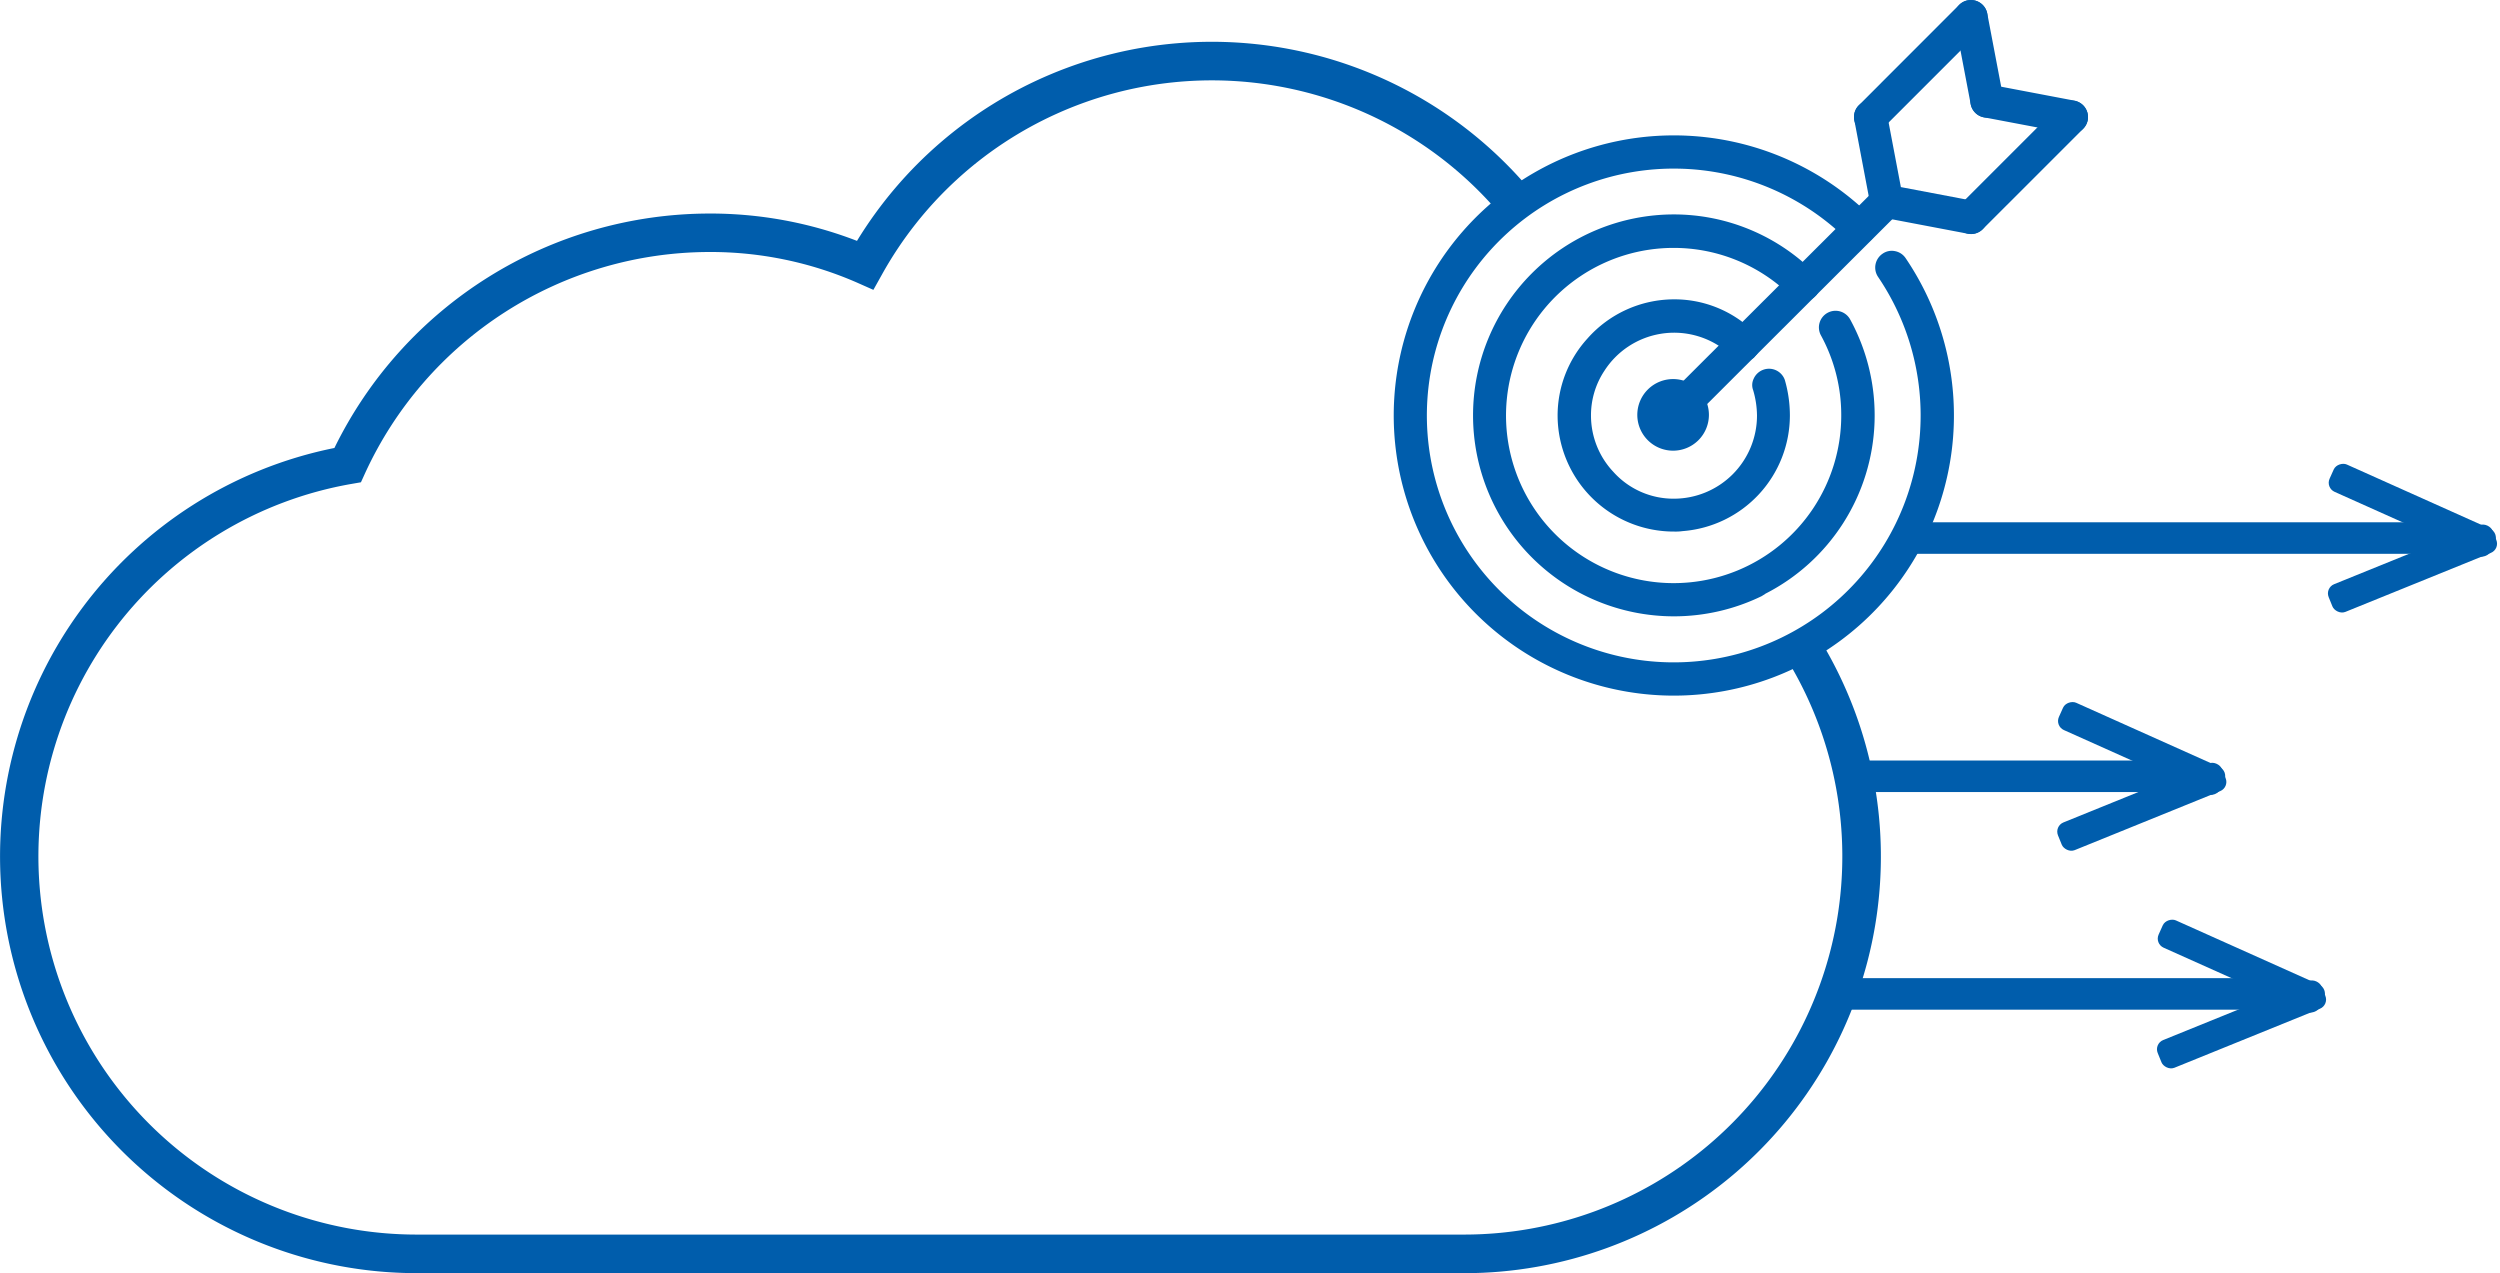 <svg xmlns="http://www.w3.org/2000/svg" width="252.071" height="128.369" viewBox="0 0 252.071 128.369">
  <g id="Group_20162" data-name="Group 20162" transform="translate(7890.863 13804.322)">
    <g id="Group_20161" data-name="Group 20161" transform="translate(-7890.863 -13804.322)">
      <path id="Path_1077" data-name="Path 1077" d="M172.009,124.713H66.462a42.014,42.014,0,0,1-8.33-83.2,42.148,42.148,0,0,1,37.76-23.638,40.967,40.967,0,0,1,14.93,2.756,41.923,41.923,0,0,1,67.311-5.777c.438.438.876.959,1.344,1.533l-2.908,2.583a19.3,19.3,0,0,0-1.269-1.458,38.049,38.049,0,0,0-61.964,6.517l-.861,1.541-1.616-.717a36.866,36.866,0,0,0-14.968-3.1A38.268,38.268,0,0,0,61.229,44.042l-.423.929-1,.174a38.128,38.128,0,0,0,6.653,75.679H172.009A38.133,38.133,0,0,0,204.9,63.345c-.34-.529-.665-1.042-1.035-1.548l3.134-2.3c.423.582.8,1.163,1.163,1.745a42.009,42.009,0,0,1-36.151,63.474" transform="translate(-24.413 3.656)" fill="#005dac"/>
      <path id="Path_1078" data-name="Path 1078" d="M67.421,15.168a11,11,0,0,1-10.21,10.988,5.015,5.015,0,0,1-.823.045A11.055,11.055,0,0,1,45.294,15.168,11.2,11.2,0,0,1,56.388,4.082a10.835,10.835,0,0,1,6.94,2.485,8.809,8.809,0,0,1,.778.672,1.035,1.035,0,0,1,.106,1.352l-.159.2a1.02,1.02,0,0,1-1.344-.106,3.65,3.65,0,0,0-.831-.672,8.9,8.9,0,0,0-5.49-1.865A9.027,9.027,0,0,0,48.821,10.3a8.661,8.661,0,0,0-1.45,4.871A8.891,8.891,0,0,0,49.8,21.285a8.772,8.772,0,0,0,6.585,2.9,9.02,9.02,0,0,0,9.01-9.017,9.884,9.884,0,0,0-.408-2.749,1,1,0,0,1,.672-1.291,1.087,1.087,0,0,1,1.291.672,12.337,12.337,0,0,1,.468,3.368" transform="translate(112.399 26.744)" fill="#005dac"/>
      <path id="Path_1079" data-name="Path 1079" d="M56.945,27.415A11.722,11.722,0,0,1,45.209,15.732a11.542,11.542,0,0,1,3.013-7.786A11.672,11.672,0,0,1,56.945,4,11.435,11.435,0,0,1,64.3,6.639a10.363,10.363,0,0,1,.823.7,1.692,1.692,0,0,1,.166,2.205L65,9.887a1.675,1.675,0,0,1-2.228-.211,3.153,3.153,0,0,0-.634-.514,8.36,8.36,0,0,0-12.219,2.054,8.106,8.106,0,0,0-1.344,4.516A8.278,8.278,0,0,0,50.835,21.4a8.133,8.133,0,0,0,6.11,2.7,8.383,8.383,0,0,0,8.368-8.375,9.317,9.317,0,0,0-.385-2.56,1.454,1.454,0,0,1,.045-1.148,1.69,1.69,0,0,1,3.142.1,12.872,12.872,0,0,1,.514,3.61A11.71,11.71,0,0,1,57.821,27.369a5.207,5.207,0,0,1-.876.045m0-22.12a10.394,10.394,0,0,0-7.756,3.512A10.243,10.243,0,0,0,46.5,15.732,10.427,10.427,0,0,0,56.945,26.123a3.134,3.134,0,0,0,.7-.038,10.431,10.431,0,0,0,9.689-10.354,11.481,11.481,0,0,0-.446-3.187.432.432,0,0,0-.491-.234.53.53,0,0,0-.249.234.255.255,0,0,0-.008.2,10.266,10.266,0,0,1,.461,2.991A9.669,9.669,0,0,1,56.945,25.4a9.443,9.443,0,0,1-7.069-3.119,9.585,9.585,0,0,1-2.6-6.548A9.441,9.441,0,0,1,48.842,10.5a9.623,9.623,0,0,1,8.1-4.425,9.511,9.511,0,0,1,5.891,2,3.689,3.689,0,0,1,.891.725.374.374,0,0,0,.438.076l.083-.106a.391.391,0,0,0-.038-.506c-.234-.227-.468-.415-.7-.6a10.215,10.215,0,0,0-6.563-2.364" transform="translate(111.842 26.182)" fill="#005dac"/>
      <path id="Path_1080" data-name="Path 1080" d="M83.388,22.585A19.535,19.535,0,0,1,72.355,40.151V40.2A19.621,19.621,0,0,1,44.163,22.585,19.711,19.711,0,0,1,63.8,2.95,19.321,19.321,0,0,1,76.81,7.972c.257.211.514.415.778.672a1.094,1.094,0,0,1,.045,1.4l-.1.1a1.043,1.043,0,0,1-1.4-.053,10.207,10.207,0,0,0-.77-.672A17.54,17.54,0,0,0,52.923,8.75a17.764,17.764,0,0,0-6.691,13.835,17.543,17.543,0,1,0,32.957-8.4A1.031,1.031,0,0,1,81,13.206a19.694,19.694,0,0,1,2.386,9.38" transform="translate(104.99 19.328)" fill="#005dac"/>
      <path id="Path_1081" data-name="Path 1081" d="M64.362,43.387a20.262,20.262,0,0,1,0-40.524A20.036,20.036,0,0,1,77.8,8.059a8.864,8.864,0,0,1,.8.695A1.746,1.746,0,0,1,78.718,11l-.174.174a1.688,1.688,0,0,1-2.341-.091,7.072,7.072,0,0,0-.665-.566A16.8,16.8,0,0,0,64.362,6.239,16.9,16.9,0,1,0,81.225,23.155a16.76,16.76,0,0,0-2.039-8.081,1.678,1.678,0,1,1,2.945-1.609A20.18,20.18,0,0,1,73.56,41.114v.015l-.37.227a20.249,20.249,0,0,1-8.828,2.031m0-39.225A18.967,18.967,0,1,0,72.3,40.344l.332-.211a18.873,18.873,0,0,0,8.36-26.047.409.409,0,0,0-.536-.143.425.425,0,0,0-.128.529,18.192,18.192,0,0,1-8.707,25.337A18.226,18.226,0,0,1,46.146,23.155,18.125,18.125,0,0,1,64.362,4.94,18.056,18.056,0,0,1,76.347,9.509a9.44,9.44,0,0,1,.808.695c.143.174.4.1.551-.008a.441.441,0,0,0-.023-.521,7.6,7.6,0,0,0-.717-.627,18.788,18.788,0,0,0-12.6-4.886" transform="translate(104.425 18.757)" fill="#005dac"/>
      <path id="Path_1082" data-name="Path 1082" d="M70.709,57.091A27.6,27.6,0,1,1,90.147,9.906,1.028,1.028,0,0,1,88.7,11.371a25.434,25.434,0,1,0,3.142,3.776,1.01,1.01,0,0,1,.272-1.427,1.03,1.03,0,0,1,1.427.272,27.606,27.606,0,0,1-22.837,43.1" transform="translate(98.064 12.401)" fill="#005dac"/>
      <path id="Path_1083" data-name="Path 1083" d="M71.265,58.3a28.244,28.244,0,1,1,19.9-48.287A1.679,1.679,0,0,1,88.8,12.395a24.893,24.893,0,1,0,3.051,3.678,1.685,1.685,0,0,1,.453-2.326,1.611,1.611,0,0,1,1.261-.264,1.662,1.662,0,0,1,1.065.7A28.252,28.252,0,0,1,71.265,58.3m0-55.19a26.914,26.914,0,1,0,22.3,11.811.383.383,0,1,0-.634.43,26.272,26.272,0,1,1-3.225-3.874.392.392,0,0,0,.551,0,.4.4,0,0,0,0-.544A26.8,26.8,0,0,0,71.265,3.106" transform="translate(97.507 11.839)" fill="#005dac"/>
      <path id="Path_1084" data-name="Path 1084" d="M69.928,4.313l-8.443,8.443-5.913,5.86-.151.2-5.082,5.03-1.964,1.964a1.023,1.023,0,0,1-.725.317,1.042,1.042,0,0,1-.725-1.767l1.911-1.918,4.41-4.4,1.45-1.45L59.3,12.031l1.458-1.45,4.191-4.2,1.45-1.45,1.714-1.707.362-.362a1,1,0,0,1,1.45,0,1,1,0,0,1,0,1.45" transform="translate(121.04 16.717)" fill="#005dac"/>
      <path id="Path_1085" data-name="Path 1085" d="M48.211,27.335a1.672,1.672,0,0,1-1.178-.5,1.537,1.537,0,0,1-.506-1.11,1.691,1.691,0,0,1,.506-1.261l21.553-21.5a1.529,1.529,0,0,1,1.1-.5,1.69,1.69,0,0,1,1.261.5,1.65,1.65,0,0,1,0,2.364L49.4,26.837a1.676,1.676,0,0,1-1.186.5M69.749,3.758c-.128.015-.151.015-.219.091L47.947,25.387a.372.372,0,0,0-.121.295.3.3,0,0,0,.091.211c.181.181.325.272.559.03L70.036,4.408a.345.345,0,0,0,0-.521.4.4,0,0,0-.287-.128" transform="translate(120.471 16.157)" fill="#005dac"/>
      <path id="Path_1086" data-name="Path 1086" d="M51.622,13.6a1,1,0,0,1-.725-.3,1.021,1.021,0,0,1,0-1.458l10.12-10.12a1.028,1.028,0,0,1,1.45,1.458L52.347,13.3a1,1,0,0,1-.725.3" transform="translate(147.108 9.339)" fill="#005dac"/>
      <path id="Path_1087" data-name="Path 1087" d="M52.183,14.8a1.663,1.663,0,0,1-1.186-.5,1.668,1.668,0,0,1,0-2.364L61.117,1.814a1.715,1.715,0,0,1,2.371.008,1.673,1.673,0,0,1,0,2.371l-10.12,10.12a1.687,1.687,0,0,1-1.186.491M62.3,2.623a.383.383,0,0,0-.272.113l-10.12,10.12a.377.377,0,0,0-.106.264.4.4,0,0,0,.106.272c.121.113.272.264.536.008L62.574,3.272a.388.388,0,0,0,0-.536.383.383,0,0,0-.272-.113" transform="translate(146.549 8.796)" fill="#005dac"/>
      <path id="Path_1088" data-name="Path 1088" d="M60.339,4.885l-.2-.015-8.5-1.616a1.03,1.03,0,1,1,.385-2.024l8.5,1.616a1.029,1.029,0,0,1,.823,1.2,1.04,1.04,0,0,1-1.012.838" transform="translate(148.511 7.939)" fill="#005dac"/>
      <path id="Path_1089" data-name="Path 1089" d="M60.9,6.105a1.235,1.235,0,0,1-.34-.038L52.079,4.459A1.673,1.673,0,0,1,50.75,2.5a1.66,1.66,0,0,1,1.964-1.337l8.5,1.616a1.692,1.692,0,0,1,1.337,1.964A1.681,1.681,0,0,1,60.9,6.105M52.4,2.427a.384.384,0,0,0-.068.763L60.9,4.814a.38.38,0,0,0,.37-.317.358.358,0,0,0-.053-.279.4.4,0,0,0-.249-.166l-8.5-1.616L52.4,2.427" transform="translate(147.951 7.368)" fill="#005dac"/>
      <path id="Path_1090" data-name="Path 1090" d="M53.238,10.647a1.04,1.04,0,0,1-1.012-.838l-1.616-8.5A1.03,1.03,0,0,1,52.634.921l1.616,8.5a1.032,1.032,0,0,1-.816,1.208l-.2.015" transform="translate(147.11 0.567)" fill="#005dac"/>
      <path id="Path_1091" data-name="Path 1091" d="M53.8,11.863A1.675,1.675,0,0,1,52.152,10.5l-1.616-8.5a1.674,1.674,0,0,1,2.59-1.7,1.659,1.659,0,0,1,.7,1.072l1.616,8.5a1.677,1.677,0,0,1-1.329,1.964,1.713,1.713,0,0,1-.317.03M52.182,1.3l-.076.008a.384.384,0,0,0-.3.446l1.616,8.5a.394.394,0,0,0,.378.317l.091-.015a.372.372,0,0,0,.279-.446l-1.609-8.5a.411.411,0,0,0-.166-.249.353.353,0,0,0-.211-.068" transform="translate(146.549 0)" fill="#005dac"/>
      <path id="Path_1092" data-name="Path 1092" d="M50.282,12.265a1,1,0,0,1-.725-.3,1.021,1.021,0,0,1,0-1.458L59.677.385a1.028,1.028,0,0,1,1.45,1.458l-10.12,10.12a1,1,0,0,1-.725.3" transform="translate(138.329 0.559)" fill="#005dac"/>
      <path id="Path_1093" data-name="Path 1093" d="M50.843,13.48a1.667,1.667,0,0,1-1.193-.5,1.631,1.631,0,0,1-.483-1.178,1.648,1.648,0,0,1,.483-1.186L59.769.491A1.678,1.678,0,0,1,60.962,0a1.689,1.689,0,0,1,1.669,1.677A1.686,1.686,0,0,1,62.14,2.87l-10.12,10.12a1.683,1.683,0,0,1-1.178.491M60.962,1.3h0a.371.371,0,0,0-.272.113L50.563,11.532a.41.41,0,0,0-.106.272.391.391,0,0,0,.106.264c.287.272.423.113.544.008L61.234,1.948a.4.4,0,0,0,.106-.272.406.406,0,0,0-.106-.264.411.411,0,0,0-.272-.113" transform="translate(137.769)" fill="#005dac"/>
      <path id="Path_1094" data-name="Path 1094" d="M60.4,13.6l-.2-.015-9.183-1.752L49.27,2.645a1.03,1.03,0,0,1,2.024-.385l1.488,7.816,7.809,1.488a1.029,1.029,0,0,1,.823,1.2A1.04,1.04,0,0,1,60.4,13.6" transform="translate(138.33 9.34)" fill="#005dac"/>
      <path id="Path_1095" data-name="Path 1095" d="M60.962,14.82a1.948,1.948,0,0,1-.295-.03l-9.644-1.835L49.2,3.334a1.676,1.676,0,1,1,3.293-.627l1.4,7.378,7.378,1.4a1.692,1.692,0,0,1,1.337,1.964,1.683,1.683,0,0,1-1.646,1.367m-8.828-2.968,8.828,1.669a.38.38,0,0,0,.068-.755L52.783,11.2,51.22,2.948a.374.374,0,0,0-.166-.242.383.383,0,0,0-.279-.06.372.372,0,0,0-.249.159.4.4,0,0,0-.06.279Z" transform="translate(137.769 8.78)" fill="#005dac"/>
      <path id="Path_1096" data-name="Path 1096" d="M52.28,8.107a2.96,2.96,0,1,1-2.96-2.96,2.96,2.96,0,0,1,2.96,2.96" transform="translate(119.378 33.723)" fill="#005dac"/>
      <path id="Path_1097" data-name="Path 1097" d="M49.883,12.281a3.61,3.61,0,1,1,3.61-3.61,3.61,3.61,0,0,1-3.61,3.61m0-5.921a2.311,2.311,0,1,0,2.311,2.311A2.317,2.317,0,0,0,49.883,6.36" transform="translate(118.814 33.16)" fill="#005dac"/>
    </g>
    <g id="Group_20158" data-name="Group 20158" transform="translate(-7705.201 -13733.874)">
      <g id="Group_20157" data-name="Group 20157" transform="translate(21.465)">
        <rect id="Rectangle_3637" data-name="Rectangle 3637" width="17.825" height="3.014" rx="1" transform="matrix(0.927, -0.376, 0.376, 0.927, 0, 12.852)" fill="#005dac"/>
        <rect id="Rectangle_3638" data-name="Rectangle 3638" width="3.017" height="17.824" rx="1" transform="translate(0.06 2.754) rotate(-65.858)" fill="#005dac"/>
      </g>
      <rect id="Rectangle_3645" data-name="Rectangle 3645" width="36.504" height="3.179" transform="translate(0 6.234)" fill="#005dac"/>
    </g>
    <g id="Group_20160" data-name="Group 20160" transform="translate(-7706.638 -13711.931)">
      <g id="Group_20157-2" data-name="Group 20157" transform="translate(32.956)">
        <rect id="Rectangle_3637-2" data-name="Rectangle 3637" width="17.825" height="3.014" rx="1" transform="matrix(0.927, -0.376, 0.376, 0.927, 0, 12.852)" fill="#005dac"/>
        <rect id="Rectangle_3638-2" data-name="Rectangle 3638" width="3.017" height="17.824" rx="1" transform="translate(0.06 2.754) rotate(-65.858)" fill="#005dac"/>
      </g>
      <rect id="Rectangle_3645-2" data-name="Rectangle 3645" width="47.995" height="3.179" transform="translate(0 6.234)" fill="#005dac"/>
    </g>
    <g id="Group_20159" data-name="Group 20159" transform="translate(-7698.019 -13757.895)">
      <g id="Group_20157-3" data-name="Group 20157" transform="translate(41.575 0)">
        <rect id="Rectangle_3637-3" data-name="Rectangle 3637" width="17.825" height="3.014" rx="1" transform="matrix(0.927, -0.376, 0.376, 0.927, 0, 12.852)" fill="#005dac"/>
        <rect id="Rectangle_3638-3" data-name="Rectangle 3638" width="3.017" height="17.824" rx="1" transform="translate(0.06 2.754) rotate(-65.858)" fill="#005dac"/>
      </g>
      <rect id="Rectangle_3645-3" data-name="Rectangle 3645" width="56.614" height="3.179" transform="translate(0 6.234)" fill="#005dac"/>
    </g>
  </g>
</svg>
